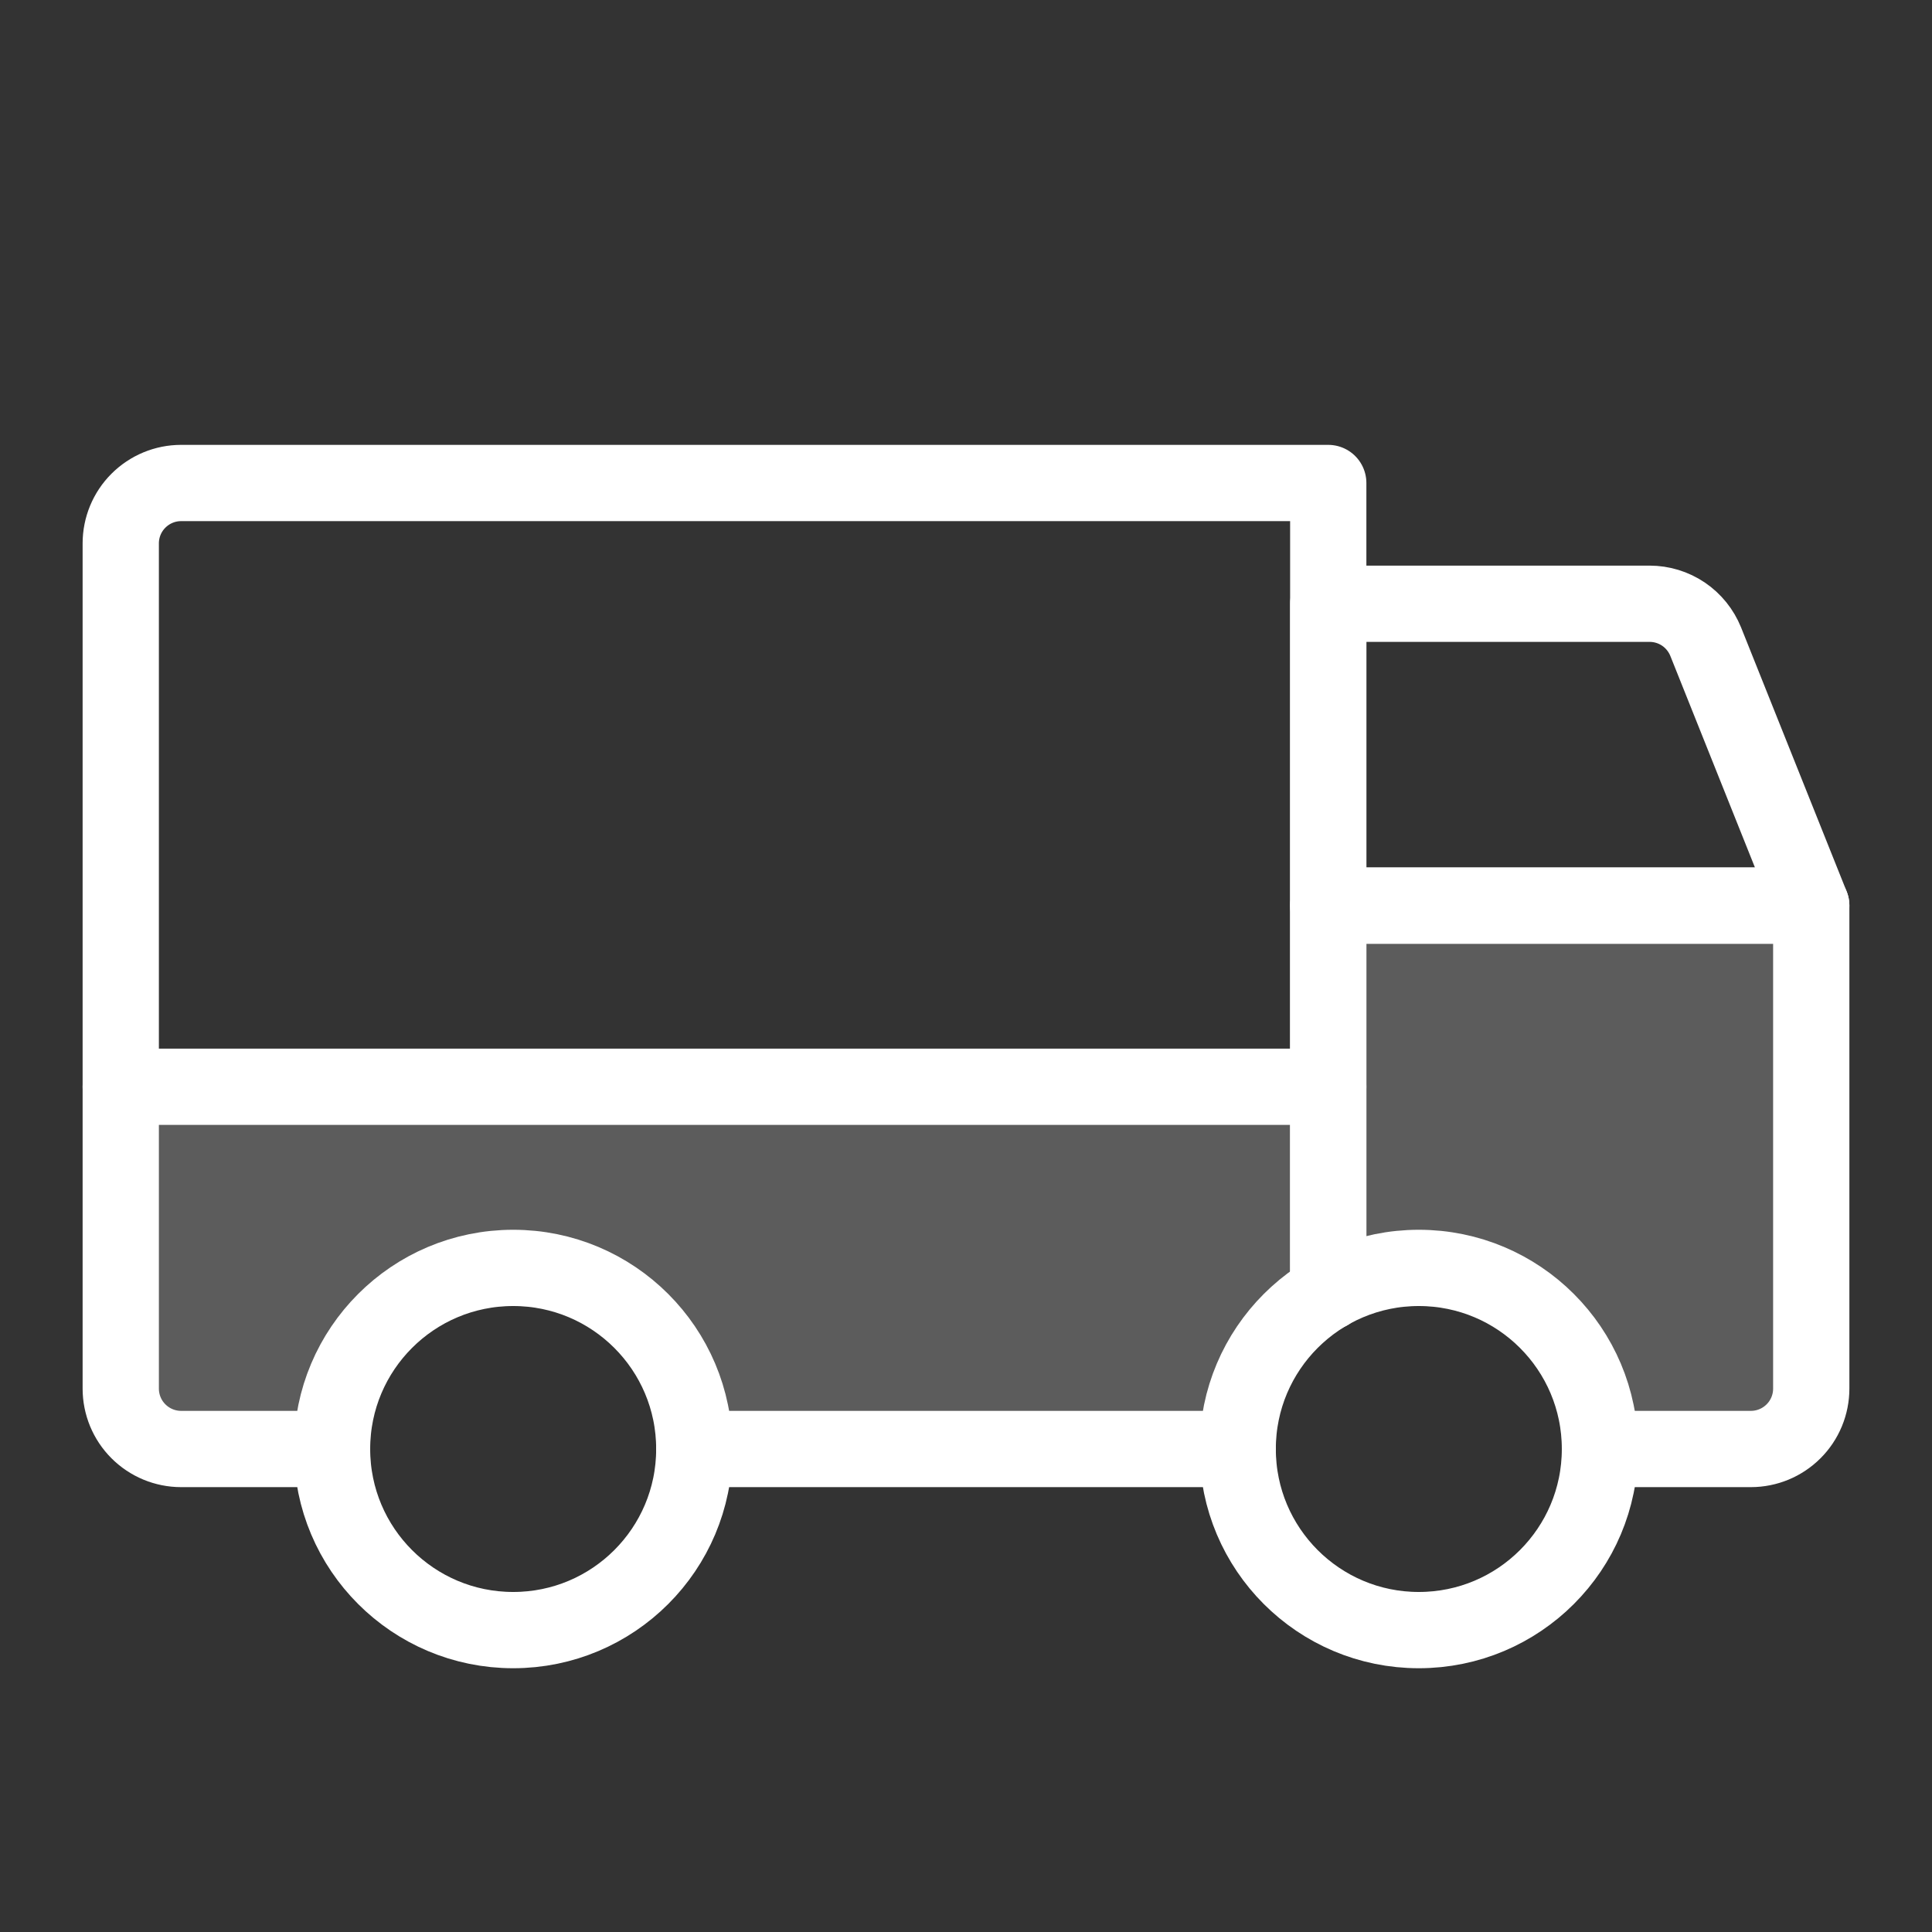 <svg width="38" height="38" viewBox="0 0 38 38" fill="none" xmlns="http://www.w3.org/2000/svg">
<rect x="0" y="0" width="38" height="38" fill="#333333" stroke="none"/>
<path opacity="0.2" d="M26.125 21.375H2.375V27.312C2.375 27.627 2.5 27.93 2.723 28.152C2.946 28.375 3.248 28.5 3.562 28.5H6.531C6.531 27.555 6.907 26.649 7.575 25.981C8.243 25.313 9.149 24.938 10.094 24.938C11.039 24.938 11.945 25.313 12.613 25.981C13.281 26.649 13.656 27.555 13.656 28.5H24.344C24.343 27.875 24.508 27.26 24.821 26.718C25.133 26.177 25.583 25.727 26.125 25.414L26.125 21.375Z" fill="white"/>
<path opacity="0.2" d="M31.469 28.5C31.469 27.875 31.304 27.26 30.991 26.719C30.679 26.177 30.229 25.728 29.688 25.415C29.146 25.102 28.532 24.938 27.906 24.938C27.281 24.937 26.667 25.102 26.125 25.414L26.125 17.812H35.625V27.312C35.625 27.627 35.5 27.93 35.278 28.152C35.055 28.375 34.753 28.5 34.438 28.5H31.469Z" fill="white"/>
<path d="M35.625 17.812H26.125V11.875H32.446C32.683 11.875 32.915 11.946 33.112 12.079C33.308 12.212 33.46 12.401 33.549 12.621L35.625 17.812Z" stroke="white" stroke-width="1.5" stroke-linecap="round" stroke-linejoin="round"/>
<path d="M2.375 21.375H26.125" stroke="white" stroke-width="1.5" stroke-linecap="round" stroke-linejoin="round"/>
<path d="M27.906 32.062C29.874 32.062 31.469 30.468 31.469 28.5C31.469 26.532 29.874 24.938 27.906 24.938C25.939 24.938 24.344 26.532 24.344 28.5C24.344 30.468 25.939 32.062 27.906 32.062Z" stroke="white" stroke-width="1.5" stroke-miterlimit="10"/>
<path d="M10.094 32.062C12.061 32.062 13.656 30.468 13.656 28.5C13.656 26.532 12.061 24.938 10.094 24.938C8.126 24.938 6.531 26.532 6.531 28.5C6.531 30.468 8.126 32.062 10.094 32.062Z" stroke="white" stroke-width="1.5" stroke-miterlimit="10"/>
<path d="M24.344 28.5H13.656" stroke="white" stroke-width="1.5" stroke-linecap="round" stroke-linejoin="round"/>
<path d="M6.531 28.5H3.562C3.248 28.5 2.946 28.375 2.723 28.152C2.5 27.93 2.375 27.627 2.375 27.312V10.688C2.375 10.373 2.5 10.07 2.723 9.848C2.946 9.625 3.248 9.5 3.562 9.5H26.125V25.415" stroke="white" stroke-width="1.5" stroke-linecap="round" stroke-linejoin="round"/>
<path d="M26.125 25.415V17.812H35.625V27.312C35.625 27.627 35.5 27.93 35.277 28.152C35.054 28.375 34.752 28.5 34.438 28.5H31.469" stroke="white" stroke-width="1.5" stroke-linecap="round" stroke-linejoin="round"/>
</svg>
